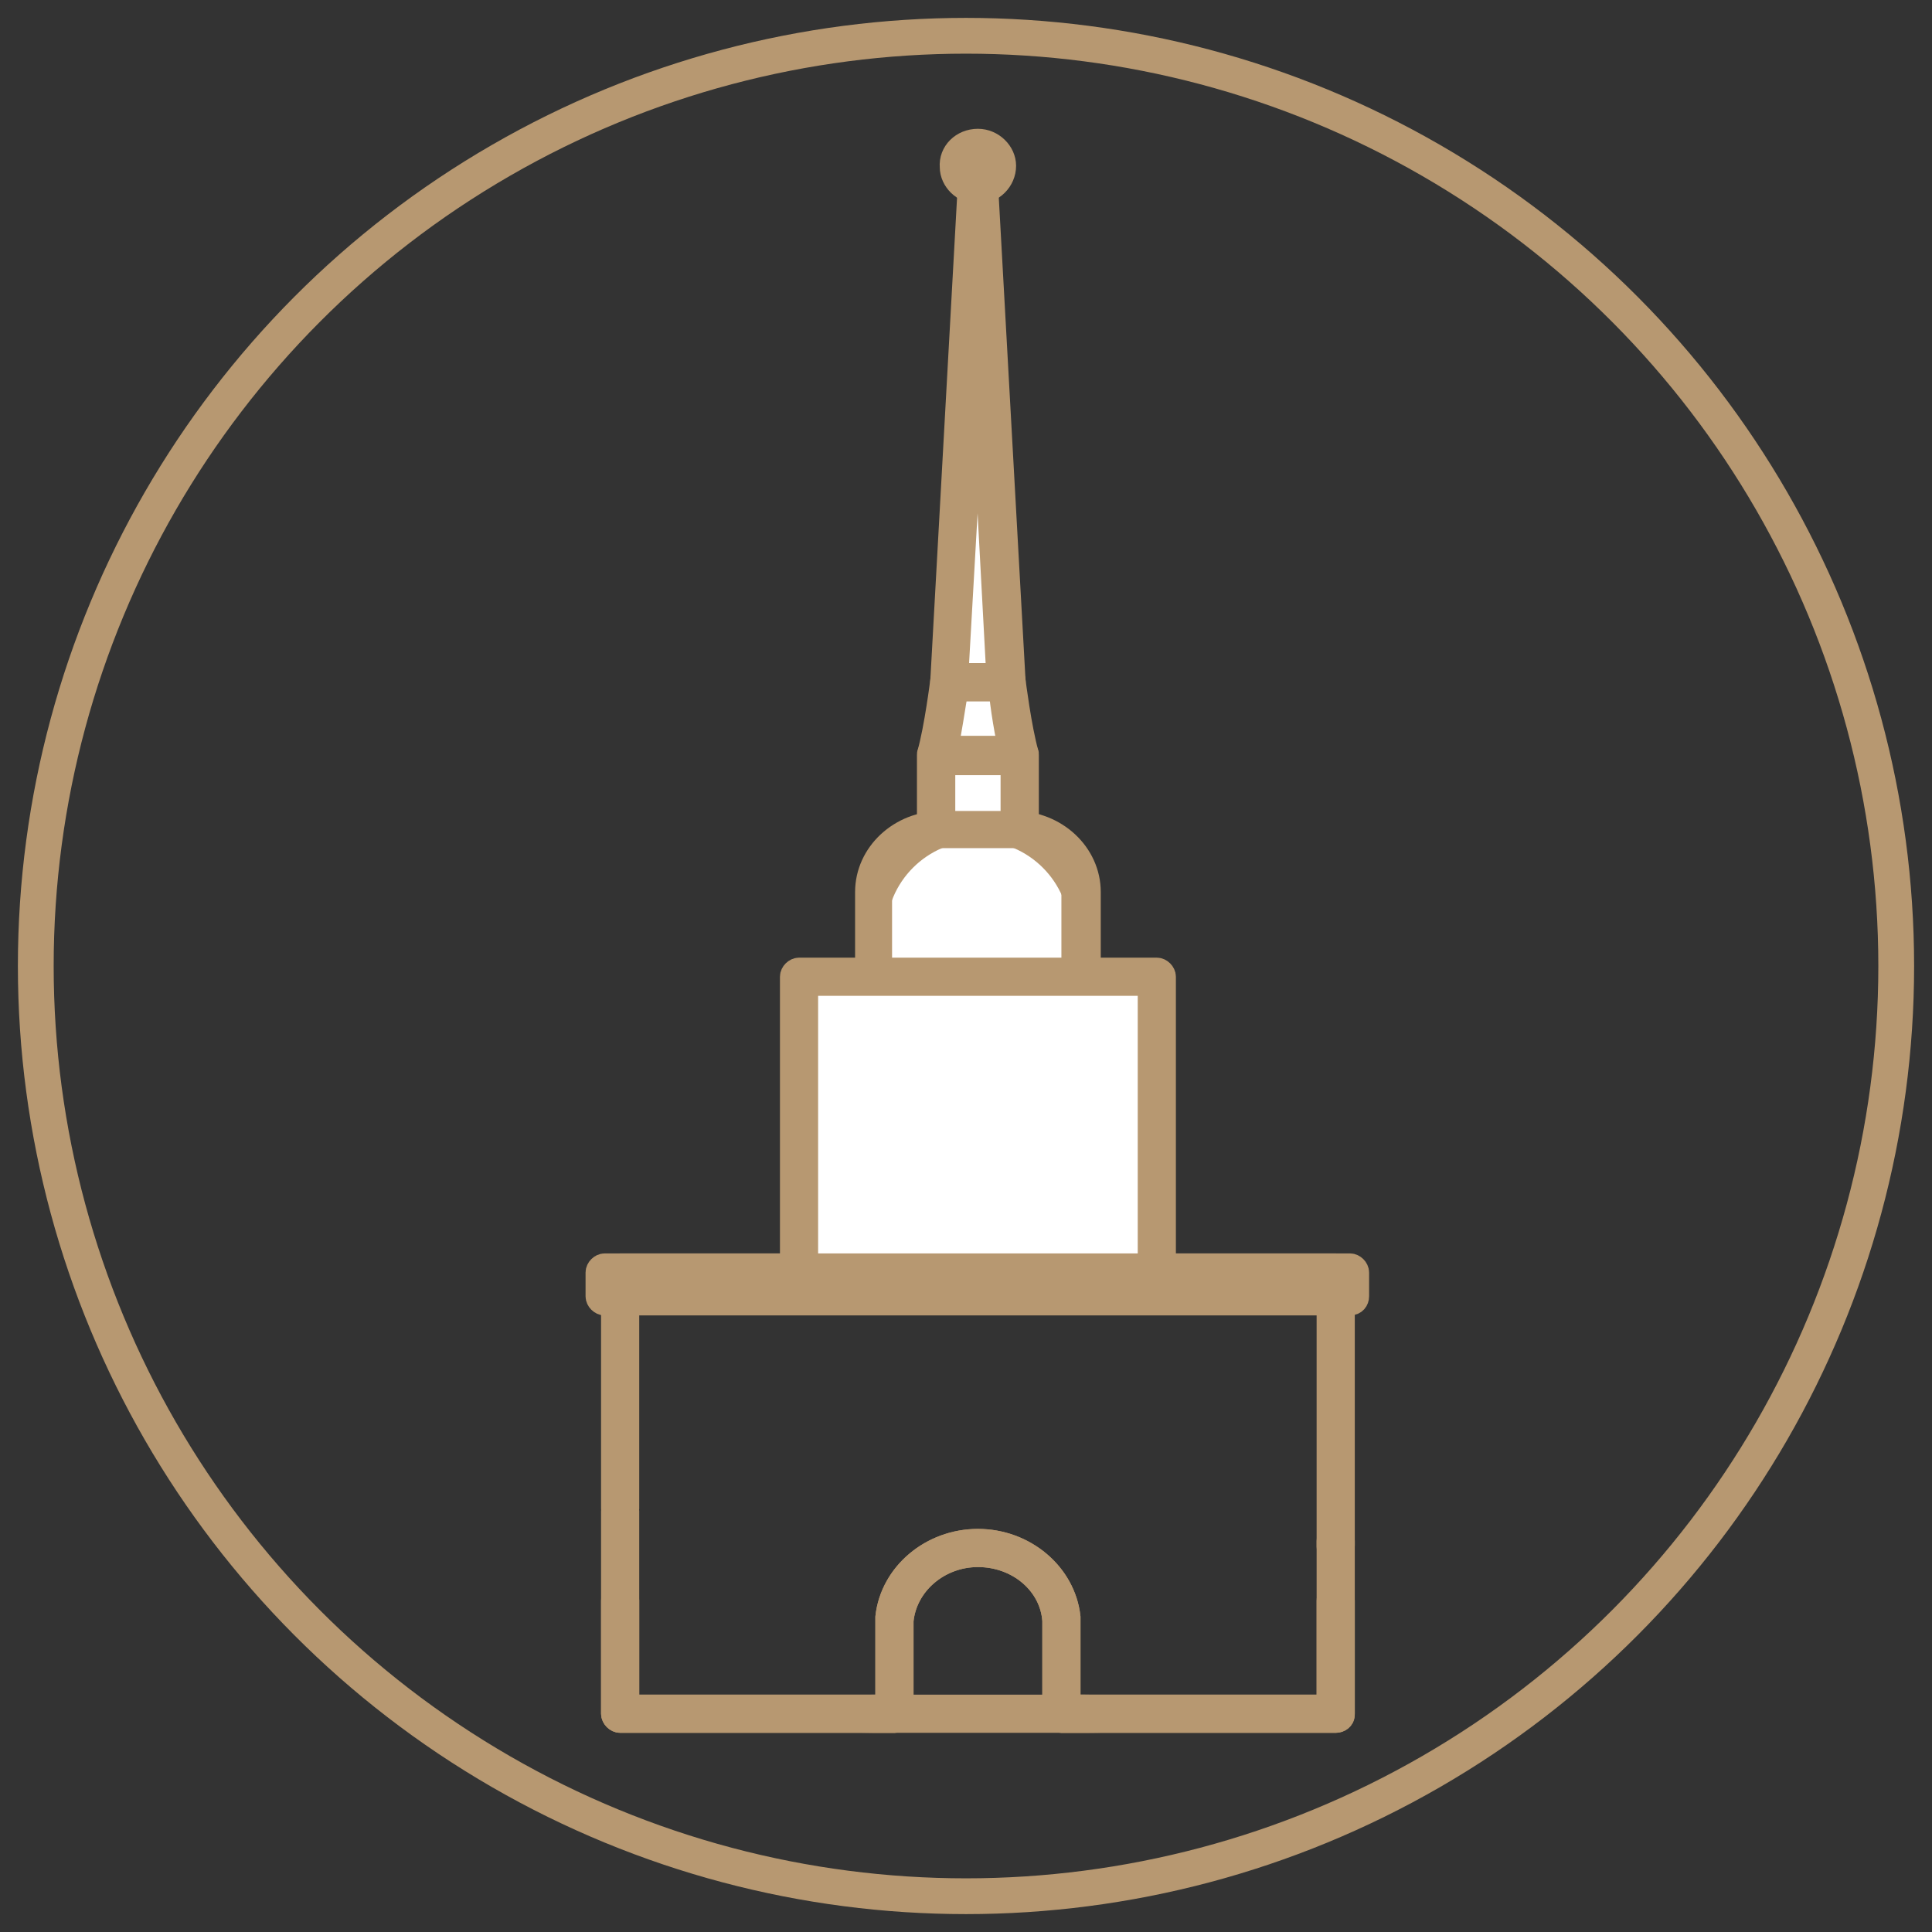 <?xml version="1.0" encoding="UTF-8"?> <svg xmlns="http://www.w3.org/2000/svg" viewBox="1918 2417 162 162" width="162" height="162"><rect x="1918" y="2417" width="162" height="162" fill="#333333" stroke="none"/><path fill="rgb(255, 255, 255)" stroke="#b79871" fill-opacity="1" stroke-width="2" stroke-opacity="1" alignment-baseline="baseline" baseline-shift="baseline" color="rgb(51, 51, 51)" font-size-adjust="none" class="st0" id="tSvg4b8ad67444" title="Path 48" d="M 2008.6 2498.9 C 2002.833 2498.9 1997.067 2498.9 1991.3 2498.9 C 1991.3 2497.667 1991.3 2496.433 1991.3 2495.2 C 1991.3 2490.4 1995.2 2486.5 2000 2486.5 C 2000 2486.5 2000 2486.5 2000 2486.5 C 2004.8 2486.5 2008.7 2490.4 2008.7 2495.2 C 2008.7 2496.433 2008.7 2497.667 2008.7 2498.9C 2008.667 2498.9 2008.633 2498.9 2008.6 2498.9Z"></path><path fill="rgb(183, 152, 113)" stroke="#b79871" fill-opacity="1" stroke-width="2" stroke-opacity="1" alignment-baseline="baseline" baseline-shift="baseline" color="rgb(51, 51, 51)" font-size-adjust="none" class="st1" id="tSvg820bcc5798" title="Path 49" d="M 2008.6 2499.5 C 2002.833 2499.5 1997.067 2499.5 1991.3 2499.5 C 1991 2499.5 1990.7 2499.2 1990.7 2498.9 C 1990.7 2496.533 1990.7 2494.167 1990.7 2491.8 C 1990.7 2488.6 1993.5 2486 1996.9 2486 C 1998.967 2486 2001.033 2486 2003.1 2486 C 2006.5 2486 2009.3 2488.6 2009.3 2491.8 C 2009.3 2494.167 2009.3 2496.533 2009.3 2498.9C 2009.2 2499.2 2009 2499.5 2008.6 2499.5Z M 1991.9 2498.4 C 1997.267 2498.4 2002.633 2498.4 2008 2498.4 C 2008 2496.2 2008 2494 2008 2491.8 C 2008 2489.2 2005.8 2487.1 2003 2487.1 C 2000.933 2487.1 1998.867 2487.1 1996.8 2487.1 C 1994.1 2487.1 1991.8 2489.2 1991.8 2491.8 C 1991.8 2494 1991.8 2496.2 1991.8 2498.4C 1991.833 2498.4 1991.867 2498.4 1991.9 2498.4Z"></path><path fill="rgb(255, 255, 255)" stroke="#b79871" fill-opacity="1" stroke-width="2" stroke-opacity="1" alignment-baseline="baseline" baseline-shift="baseline" color="rgb(51, 51, 51)" font-size-adjust="none" class="st0" id="tSvg389b16de4b" title="Path 50" d="M 2002.4 2474.2 C 2001.6 2474.2 2000.8 2474.2 2000 2474.2 C 1999.2 2474.2 1998.4 2474.2 1997.6 2474.2 C 1997.6 2474.2 1997.1 2478.2 1996.5 2480.4 C 1996.5 2482.467 1996.5 2484.533 1996.5 2486.6 C 1997.667 2486.6 1998.833 2486.6 2000 2486.6 C 2001.167 2486.6 2002.333 2486.6 2003.5 2486.6 C 2003.5 2484.533 2003.5 2482.467 2003.5 2480.4C 2002.9 2478.2 2002.4 2474.2 2002.4 2474.2Z"></path><path fill="rgb(183, 152, 113)" stroke="#b79871" fill-opacity="1" stroke-width="2" stroke-opacity="1" alignment-baseline="baseline" baseline-shift="baseline" color="rgb(51, 51, 51)" font-size-adjust="none" class="st1" id="tSvgb6b5428a44" title="Path 51" d="M 2003.5 2487.1 C 2001.167 2487.1 1998.833 2487.1 1996.5 2487.1 C 1996.2 2487.1 1995.9 2486.8 1995.9 2486.5 C 1995.9 2484.433 1995.9 2482.367 1995.9 2480.3 C 1995.9 2480.3 1995.9 2480.2 1995.9 2480.2 C 1996.5 2478.1 1997 2474.1 1997 2474.1 C 1997 2473.8 1997.3 2473.6 1997.6 2473.6 C 1999.2 2473.6 2000.8 2473.6 2002.4 2473.6 C 2002.7 2473.6 2003 2473.8 2003 2474.1 C 2003 2474.1 2003.5 2478.1 2004.1 2480.2 C 2004.1 2480.2 2004.1 2480.3 2004.1 2480.3 C 2004.1 2482.367 2004.1 2484.433 2004.1 2486.5C 2004.1 2486.9 2003.8 2487.1 2003.5 2487.1Z M 1997.1 2486 C 1999.033 2486 2000.967 2486 2002.9 2486 C 2002.9 2484.167 2002.9 2482.333 2002.9 2480.5 C 2002.4 2478.8 2002 2476 2001.9 2474.8 C 2000.667 2474.8 1999.433 2474.8 1998.2 2474.8 C 1998 2475.9 1997.6 2478.7 1997.2 2480.5 C 1997.2 2482.333 1997.2 2484.167 1997.2 2486C 1997.167 2486 1997.133 2486 1997.1 2486Z"></path><rect alignment-baseline="baseline" baseline-shift="baseline" color="rgb(51, 51, 51)" fill="rgb(255, 255, 255)" font-size-adjust="none" stroke="#b79871" x="1996.5" y="2480.4" class="st0" width="7" height="6.2" id="tSvgff6fdce08e" title="Rectangle 17" fill-opacity="1" stroke-opacity="1" style="transform: rotate(0deg);" stroke-width="2"></rect><path fill="rgb(183, 152, 113)" stroke="#b79871" fill-opacity="1" stroke-width="2" stroke-opacity="1" alignment-baseline="baseline" baseline-shift="baseline" color="rgb(51, 51, 51)" font-size-adjust="none" class="st1" id="tSvg146ded75da3" title="Path 52" d="M 2003.5 2487.1 C 2001.167 2487.1 1998.833 2487.1 1996.5 2487.1 C 1996.2 2487.1 1995.9 2486.8 1995.9 2486.5 C 1995.9 2484.433 1995.9 2482.367 1995.9 2480.3 C 1995.9 2480 1996.2 2479.7 1996.5 2479.7 C 1998.833 2479.7 2001.167 2479.7 2003.5 2479.7 C 2003.8 2479.7 2004.1 2480 2004.1 2480.3 C 2004.1 2482.367 2004.1 2484.433 2004.1 2486.5C 2004.1 2486.9 2003.8 2487.1 2003.5 2487.1Z M 1997.1 2486 C 1999.033 2486 2000.967 2486 2002.9 2486 C 2002.9 2484.333 2002.9 2482.667 2002.9 2481 C 2000.967 2481 1999.033 2481 1997.1 2481C 1997.1 2482.667 1997.1 2484.333 1997.1 2486Z"></path><path fill="rgb(183, 152, 113)" stroke="#b79871" fill-opacity="1" stroke-width="2" stroke-opacity="1" alignment-baseline="baseline" baseline-shift="baseline" color="rgb(51, 51, 51)" font-size-adjust="none" class="st1" id="tSvgd7b1bbcc8b" title="Path 53" d="M 2030 2561.3 C 2022.333 2561.3 2014.667 2561.3 2007 2561.3 C 2006.7 2561.3 2006.4 2561 2006.4 2560.7 C 2006.4 2558.133 2006.4 2555.567 2006.4 2553 C 2006.4 2553 2006.4 2552.9 2006.4 2552.9 C 2006.2 2549.8 2003.4 2547.4 2000 2547.4 C 1996.7 2547.4 1993.9 2549.8 1993.6 2552.9 C 1993.6 2552.9 1993.6 2553 1993.6 2553 C 1993.6 2555.567 1993.6 2558.133 1993.6 2560.7 C 1993.6 2561 1993.3 2561.3 1993 2561.3 C 1985.333 2561.3 1977.667 2561.3 1970 2561.3 C 1969.7 2561.3 1969.4 2561 1969.4 2560.7 C 1969.4 2555.033 1969.4 2549.367 1969.4 2543.7 C 1969.4 2543.4 1969.7 2543.1 1970 2543.1 C 1970.3 2543.1 1970.6 2543.4 1970.6 2543.7 C 1970.6 2549.167 1970.6 2554.633 1970.6 2560.1 C 1977.867 2560.1 1985.133 2560.1 1992.4 2560.1 C 1992.4 2557.667 1992.4 2555.233 1992.4 2552.8 C 1992.4 2552.7 1992.4 2552.7 1992.4 2552.6 C 1992.8 2549 1996.1 2546.2 2000 2546.2 C 2003.9 2546.2 2007.2 2549 2007.6 2552.6 C 2007.6 2552.7 2007.6 2552.7 2007.6 2552.8 C 2007.6 2555.233 2007.6 2557.667 2007.6 2560.1 C 2014.867 2560.1 2022.133 2560.1 2029.4 2560.1 C 2029.4 2555.467 2029.4 2550.833 2029.4 2546.2 C 2029.4 2545.9 2029.7 2545.6 2030 2545.6 C 2030.3 2545.6 2030.6 2545.9 2030.6 2546.2 C 2030.6 2551.067 2030.6 2555.933 2030.6 2560.8C 2030.6 2561.1 2030.3 2561.3 2030 2561.3Z"></path><path fill="rgb(183, 152, 113)" stroke="#b79871" fill-opacity="1" stroke-width="2" stroke-opacity="1" alignment-baseline="baseline" baseline-shift="baseline" color="rgb(51, 51, 51)" font-size-adjust="none" class="st1" id="tSvgc307b7fec7" title="Path 54" d="M 2030 2547.4 C 2029.7 2547.4 2029.4 2547.1 2029.4 2546.7 C 2029.4 2539.333 2029.4 2531.967 2029.4 2524.6 C 2009.8 2524.6 1990.2 2524.6 1970.6 2524.6 C 1970.6 2530.9 1970.6 2537.2 1970.6 2543.5 C 1970.6 2543.9 1970.3 2544.2 1970 2544.2 C 1969.7 2544.2 1969.4 2543.9 1969.4 2543.5 C 1969.4 2536.933 1969.4 2530.367 1969.4 2523.8 C 1969.4 2523.4 1969.7 2523.1 1970 2523.1 C 1990 2523.1 2010 2523.1 2030 2523.1 C 2030.3 2523.1 2030.6 2523.4 2030.6 2523.8 C 2030.6 2531.4 2030.6 2539 2030.6 2546.6C 2030.6 2547.1 2030.3 2547.4 2030 2547.4Z"></path><rect alignment-baseline="baseline" baseline-shift="baseline" color="rgb(51, 51, 51)" fill="rgb(255, 255, 255)" font-size-adjust="none" stroke="#b79871" x="1968.7" y="2523.7" class="st0" width="62.5" height="2" id="tSvg12390c229ff" title="Rectangle 18" fill-opacity="1" stroke-opacity="1" style="transform: rotate(0deg);" stroke-width="2"></rect><path fill="rgb(183, 152, 113)" stroke="#b79871" fill-opacity="1" stroke-width="2" stroke-opacity="1" alignment-baseline="baseline" baseline-shift="baseline" color="rgb(51, 51, 51)" font-size-adjust="none" class="st1" id="tSvg20a8107451" title="Path 55" d="M 2031.2 2526.3 C 2010.367 2526.3 1989.533 2526.3 1968.7 2526.3 C 1968.4 2526.3 1968.1 2526 1968.1 2525.7 C 1968.1 2525.033 1968.1 2524.367 1968.1 2523.7 C 1968.1 2523.4 1968.4 2523.1 1968.7 2523.1 C 1989.533 2523.1 2010.367 2523.1 2031.2 2523.1 C 2031.5 2523.1 2031.8 2523.4 2031.8 2523.7 C 2031.8 2524.367 2031.8 2525.033 2031.8 2525.7C 2031.8 2526 2031.6 2526.3 2031.2 2526.3Z M 1969.3 2525.1 C 1989.733 2525.1 2010.167 2525.1 2030.6 2525.1 C 2030.6 2524.8 2030.6 2524.5 2030.6 2524.2 C 2010.167 2524.2 1989.733 2524.2 1969.3 2524.2C 1969.3 2524.5 1969.3 2524.8 1969.3 2525.1Z"></path><rect alignment-baseline="baseline" baseline-shift="baseline" color="rgb(51, 51, 51)" fill="rgb(255, 255, 255)" font-size-adjust="none" stroke="#b79871" x="1985" y="2498.9" class="st0" width="30" height="24.7" id="tSvg13bb6abe8fa" title="Rectangle 19" fill-opacity="1" stroke-opacity="1" style="transform: rotate(0deg);" stroke-width="2"></rect><path fill="rgb(183, 152, 113)" stroke="#b79871" fill-opacity="1" stroke-width="2" stroke-opacity="1" alignment-baseline="baseline" baseline-shift="baseline" color="rgb(51, 51, 51)" font-size-adjust="none" class="st1" id="tSvg984d304ccb" title="Path 56" d="M 2015 2524.2 C 2005 2524.2 1995 2524.2 1985 2524.2 C 1984.7 2524.2 1984.4 2523.9 1984.4 2523.6 C 1984.4 2515.367 1984.4 2507.133 1984.4 2498.9 C 1984.4 2498.6 1984.7 2498.3 1985 2498.3 C 1995 2498.3 2005 2498.3 2015 2498.3 C 2015.3 2498.3 2015.6 2498.6 2015.6 2498.9 C 2015.6 2507.133 2015.6 2515.367 2015.6 2523.6C 2015.6 2524 2015.3 2524.2 2015 2524.2Z M 1985.6 2523.1 C 1995.2 2523.1 2004.8 2523.1 2014.4 2523.1 C 2014.4 2515.233 2014.4 2507.367 2014.4 2499.5 C 2004.8 2499.5 1995.2 2499.5 1985.6 2499.5C 1985.6 2507.367 1985.6 2515.233 1985.6 2523.1Z"></path><path fill="rgb(255, 255, 255)" stroke="#b79871" fill-opacity="1" stroke-width="2" stroke-opacity="1" alignment-baseline="baseline" baseline-shift="baseline" color="rgb(51, 51, 51)" font-size-adjust="none" class="st0" id="tSvga249086a99" title="Path 57" d="M 2002.4 2474.2 C 2000.8 2474.2 1999.2 2474.2 1997.6 2474.2 C 1998.4 2459.767 1999.2 2445.333 2000 2430.9C 2000.8 2445.333 2001.6 2459.767 2002.4 2474.2Z"></path><path fill="rgb(183, 152, 113)" stroke="#b79871" fill-opacity="1" stroke-width="2" stroke-opacity="1" alignment-baseline="baseline" baseline-shift="baseline" color="rgb(51, 51, 51)" font-size-adjust="none" class="st1" id="tSvg12471b441d6" title="Path 58" d="M 2002.4 2474.8 C 2000.8 2474.8 1999.2 2474.8 1997.6 2474.8 C 1997.4 2474.8 1997.3 2474.7 1997.2 2474.6 C 1997 2474.5 1997 2474.3 1997 2474.2 C 1997.8 2459.767 1998.6 2445.333 1999.4 2430.9 C 1999.4 2430.6 1999.7 2430.4 2000 2430.4 C 2000.3 2430.4 2000.6 2430.6 2000.6 2430.9 C 2001.4 2445.333 2002.2 2459.767 2003 2474.2 C 2003 2474.4 2002.9 2474.5 2002.8 2474.6C 2002.7 2474.7 2002.5 2474.8 2002.4 2474.8Z M 1998.2 2473.6 C 1999.367 2473.6 2000.533 2473.6 2001.7 2473.6 C 2001.133 2463.033 2000.567 2452.467 2000 2441.9C 1999.4 2452.467 1998.8 2463.033 1998.2 2473.6Z"></path><path fill="rgb(183, 152, 113)" stroke="#b79871" fill-opacity="1" stroke-width="2" stroke-opacity="1" alignment-baseline="baseline" baseline-shift="baseline" color="rgb(51, 51, 51)" font-size-adjust="none" class="st1" id="tSvg496d69893a" title="Path 59" d="M 2030 2561.3 C 2022.333 2561.3 2014.667 2561.3 2007 2561.3 C 2006.7 2561.3 2006.4 2561 2006.4 2560.7 C 2006.4 2558.133 2006.4 2555.567 2006.4 2553 C 2006.4 2553 2006.4 2552.9 2006.4 2552.9 C 2006.2 2549.8 2003.4 2547.4 2000 2547.4 C 1996.7 2547.4 1993.9 2549.8 1993.6 2552.9 C 1993.6 2552.9 1993.6 2553 1993.6 2553 C 1993.6 2555.567 1993.6 2558.133 1993.6 2560.7 C 1993.6 2561 1993.3 2561.3 1993 2561.3 C 1985.333 2561.3 1977.667 2561.3 1970 2561.3 C 1969.7 2561.3 1969.4 2561 1969.4 2560.7 C 1969.4 2557.533 1969.4 2554.367 1969.4 2551.2 C 1969.4 2550.9 1969.7 2550.6 1970 2550.6 C 1970.3 2550.6 1970.6 2550.9 1970.6 2551.2 C 1970.6 2554.167 1970.6 2557.133 1970.6 2560.1 C 1977.867 2560.1 1985.133 2560.1 1992.4 2560.1 C 1992.4 2557.667 1992.4 2555.233 1992.4 2552.8 C 1992.4 2552.7 1992.4 2552.7 1992.4 2552.6 C 1992.8 2549 1996.1 2546.2 2000 2546.2 C 2003.9 2546.2 2007.2 2549 2007.6 2552.6 C 2007.6 2552.7 2007.6 2552.7 2007.6 2552.8 C 2007.6 2555.233 2007.6 2557.667 2007.6 2560.1 C 2014.867 2560.1 2022.133 2560.1 2029.4 2560.1 C 2029.4 2557.133 2029.4 2554.167 2029.4 2551.2 C 2029.4 2550.9 2029.7 2550.6 2030 2550.6 C 2030.3 2550.6 2030.6 2550.9 2030.6 2551.2 C 2030.6 2554.367 2030.6 2557.533 2030.6 2560.7C 2030.6 2561.1 2030.3 2561.3 2030 2561.3Z"></path><ellipse alignment-baseline="baseline" baseline-shift="baseline" color="rgb(51, 51, 51)" fill="rgb(255, 255, 255)" font-size-adjust="none" stroke="#b79871" class="st0" cx="2000" cy="2430.9" rx="1.6" ry="1.6" id="tSvg5d2c426d42" title="Ellipse 6" fill-opacity="1" stroke-opacity="1" style="transform: rotate(0deg);" stroke-width="2"></ellipse><path fill="rgb(183, 152, 113)" stroke="#b79871" fill-opacity="1" stroke-width="2" stroke-opacity="1" alignment-baseline="baseline" baseline-shift="baseline" color="rgb(51, 51, 51)" font-size-adjust="none" class="st1" id="tSvg806ea6658f" title="Path 60" d="M 2000 2433.1 C 1998.8 2433.1 1997.8 2432.1 1997.8 2431 C 1997.7 2429.8 1998.7 2428.8 2000 2428.8 C 2001.2 2428.8 2002.2 2429.8 2002.2 2430.9C 2002.2 2432.1 2001.2 2433.1 2000 2433.1Z M 2000 2429.9 C 1999.4 2429.9 1999 2430.3 1999 2430.9 C 1999 2431.4 1999.5 2431.9 2000 2431.9 C 2000.6 2431.9 2001 2431.5 2001 2430.9C 2001 2430.4 2000.6 2429.9 2000 2429.9Z"></path><path fill="rgb(183, 152, 113)" stroke="#b79871" fill-opacity="1" stroke-width="2" stroke-opacity="1" alignment-baseline="baseline" baseline-shift="baseline" color="rgb(51, 51, 51)" font-size-adjust="none" class="st1" id="tSvgdcc9681c64" title="Path 61" d="M 2009 2561.3 C 2003.133 2561.3 1997.267 2561.3 1991.4 2561.3 C 1988.7 2561.3 1986.4 2561 1986.4 2560.7 C 1986.4 2560.4 1988.6 2560.1 1991.4 2560.1 C 1997.267 2560.1 2003.133 2560.1 2009 2560.1 C 2011.7 2560.1 2014 2560.4 2014 2560.7C 2013.9 2561.1 2011.7 2561.3 2009 2561.3Z"></path><ellipse alignment-baseline="baseline" baseline-shift="baseline" color="rgb(51, 51, 51)" fill="transparent" font-size-adjust="none" stroke-width="3" stroke="#b79871" fill-opacity="1" stroke-opacity="1" id="tSvg69140f1cf8" title="Ellipse 8" cx="1999" cy="2498" rx="78" ry="78" style="transform: rotate(0deg);"></ellipse><defs> </defs></svg> 